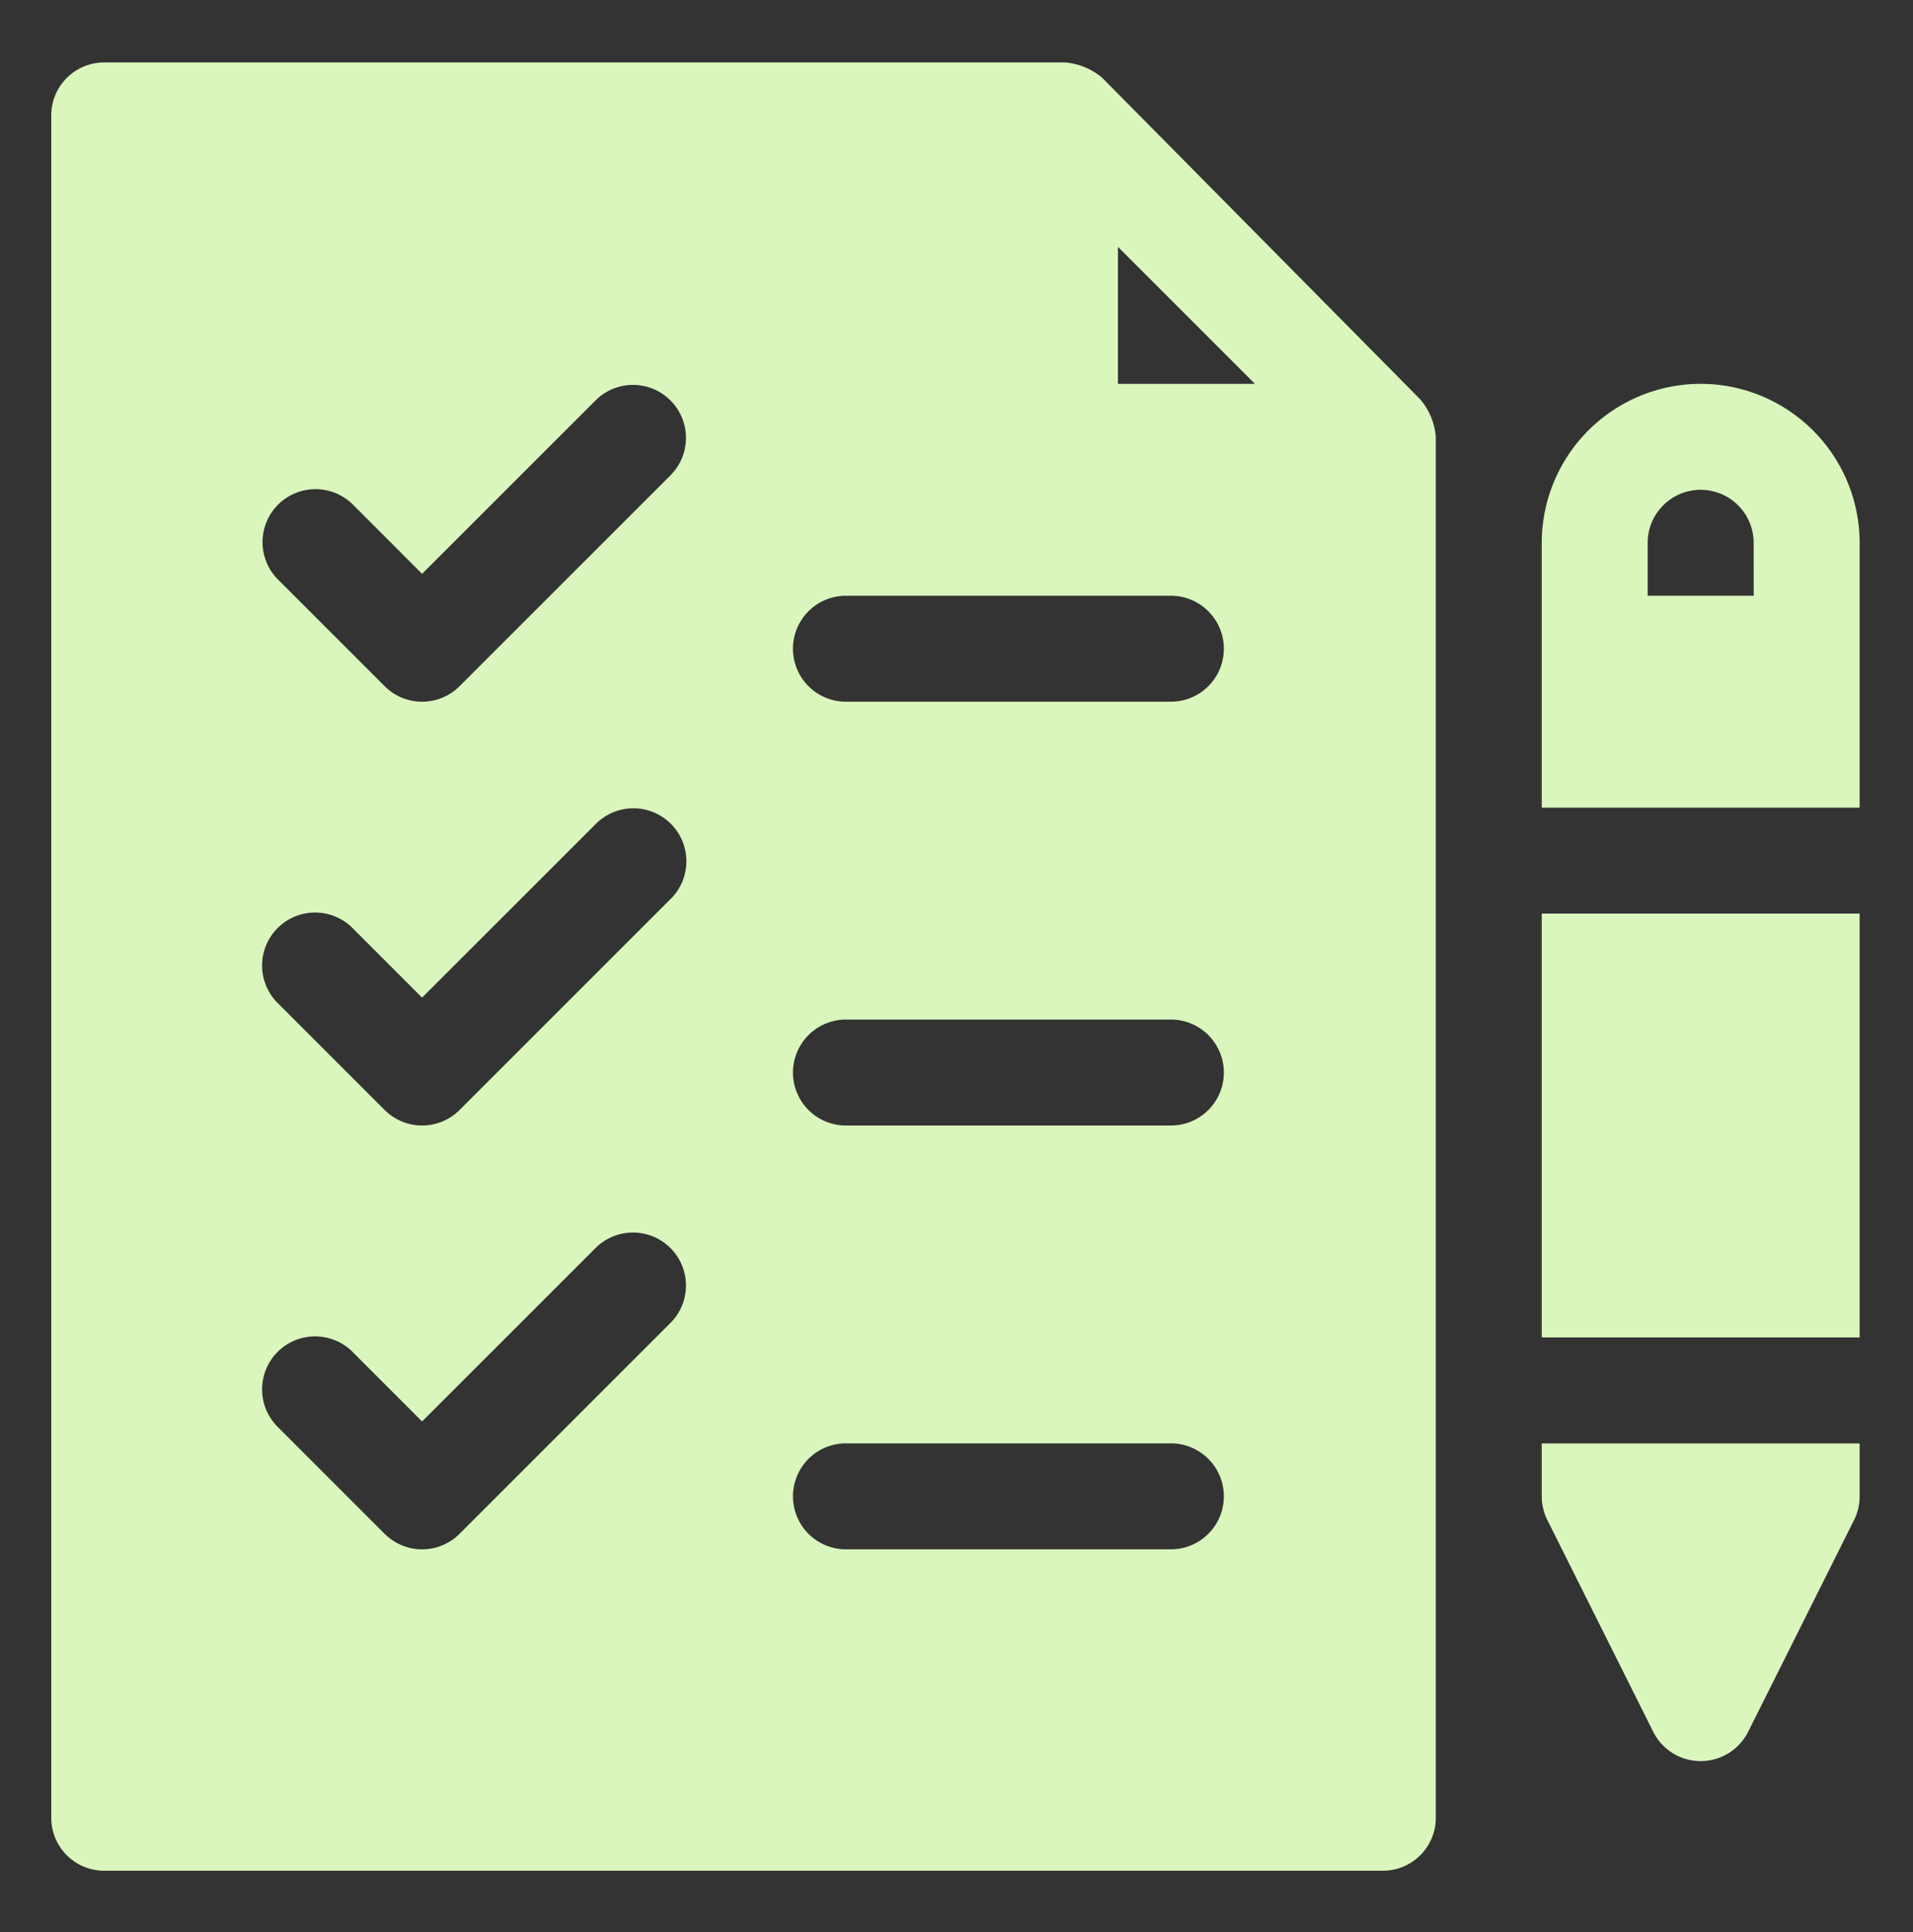 <svg id="_1200" data-name="1200" xmlns="http://www.w3.org/2000/svg" viewBox="0 0 49.75 50.25"><rect x="0" y="0" width="49.75" height="50.25" fill="#333333" stroke="none"/><defs><style>.cls-1{fill:#daf6bd}</style></defs><title>1</title><path class="cls-1" d="M36.934 10.385L28.671 2.03a1.702 1.702 0 0 0-.976-.406H2.711a1.377 1.377 0 0 0-1.378 1.378v44.274a1.377 1.377 0 0 0 1.378 1.378h33.25a1.377 1.377 0 0 0 1.379-1.378V11.361a1.718 1.718 0 0 0-.406-.976zM17.463 34.38l-5.511 5.511a1.377 1.377 0 0 1-1.949 0l-2.755-2.755a1.378 1.378 0 1 1 1.948-1.948l1.781 1.781 4.538-4.537a1.378 1.378 0 0 1 1.948 1.948zm0-11.022l-5.511 5.51a1.377 1.377 0 0 1-1.949 0l-2.755-2.755a1.378 1.378 0 1 1 1.948-1.948l1.781 1.781 4.538-4.537a1.378 1.378 0 0 1 1.948 1.949zm0-11.023l-5.511 5.511a1.377 1.377 0 0 1-1.949 0l-2.755-2.755a1.378 1.378 0 1 1 1.948-1.949l1.781 1.782 4.538-4.537a1.378 1.378 0 0 1 1.948 1.948zm12.988 27.96H22a1.378 1.378 0 0 1 0-2.756h8.45a1.378 1.378 0 1 1 0 2.756zm0-11.022H22a1.378 1.378 0 0 1 0-2.756h8.45a1.378 1.378 0 1 1 0 2.756zm0-11.023H22a1.378 1.378 0 0 1 0-2.756h8.45a1.378 1.378 0 1 1 0 2.756zm-1.378-8.267V6.42l3.563 3.563zm15.156 0a4.138 4.138 0 0 0-4.134 4.134v6.889h8.267v-6.89a4.138 4.138 0 0 0-4.133-4.133zm1.378 5.511H42.85v-1.377a1.378 1.378 0 1 1 2.756 0zM40.095 37.54v1.377a1.379 1.379 0 0 0 .146.617l2.755 5.51a1.38 1.38 0 0 0 2.465 0l2.756-5.51a1.379 1.379 0 0 0 .145-.617V37.54zm0-13.779h8.267v11.023h-8.267z"/></svg>